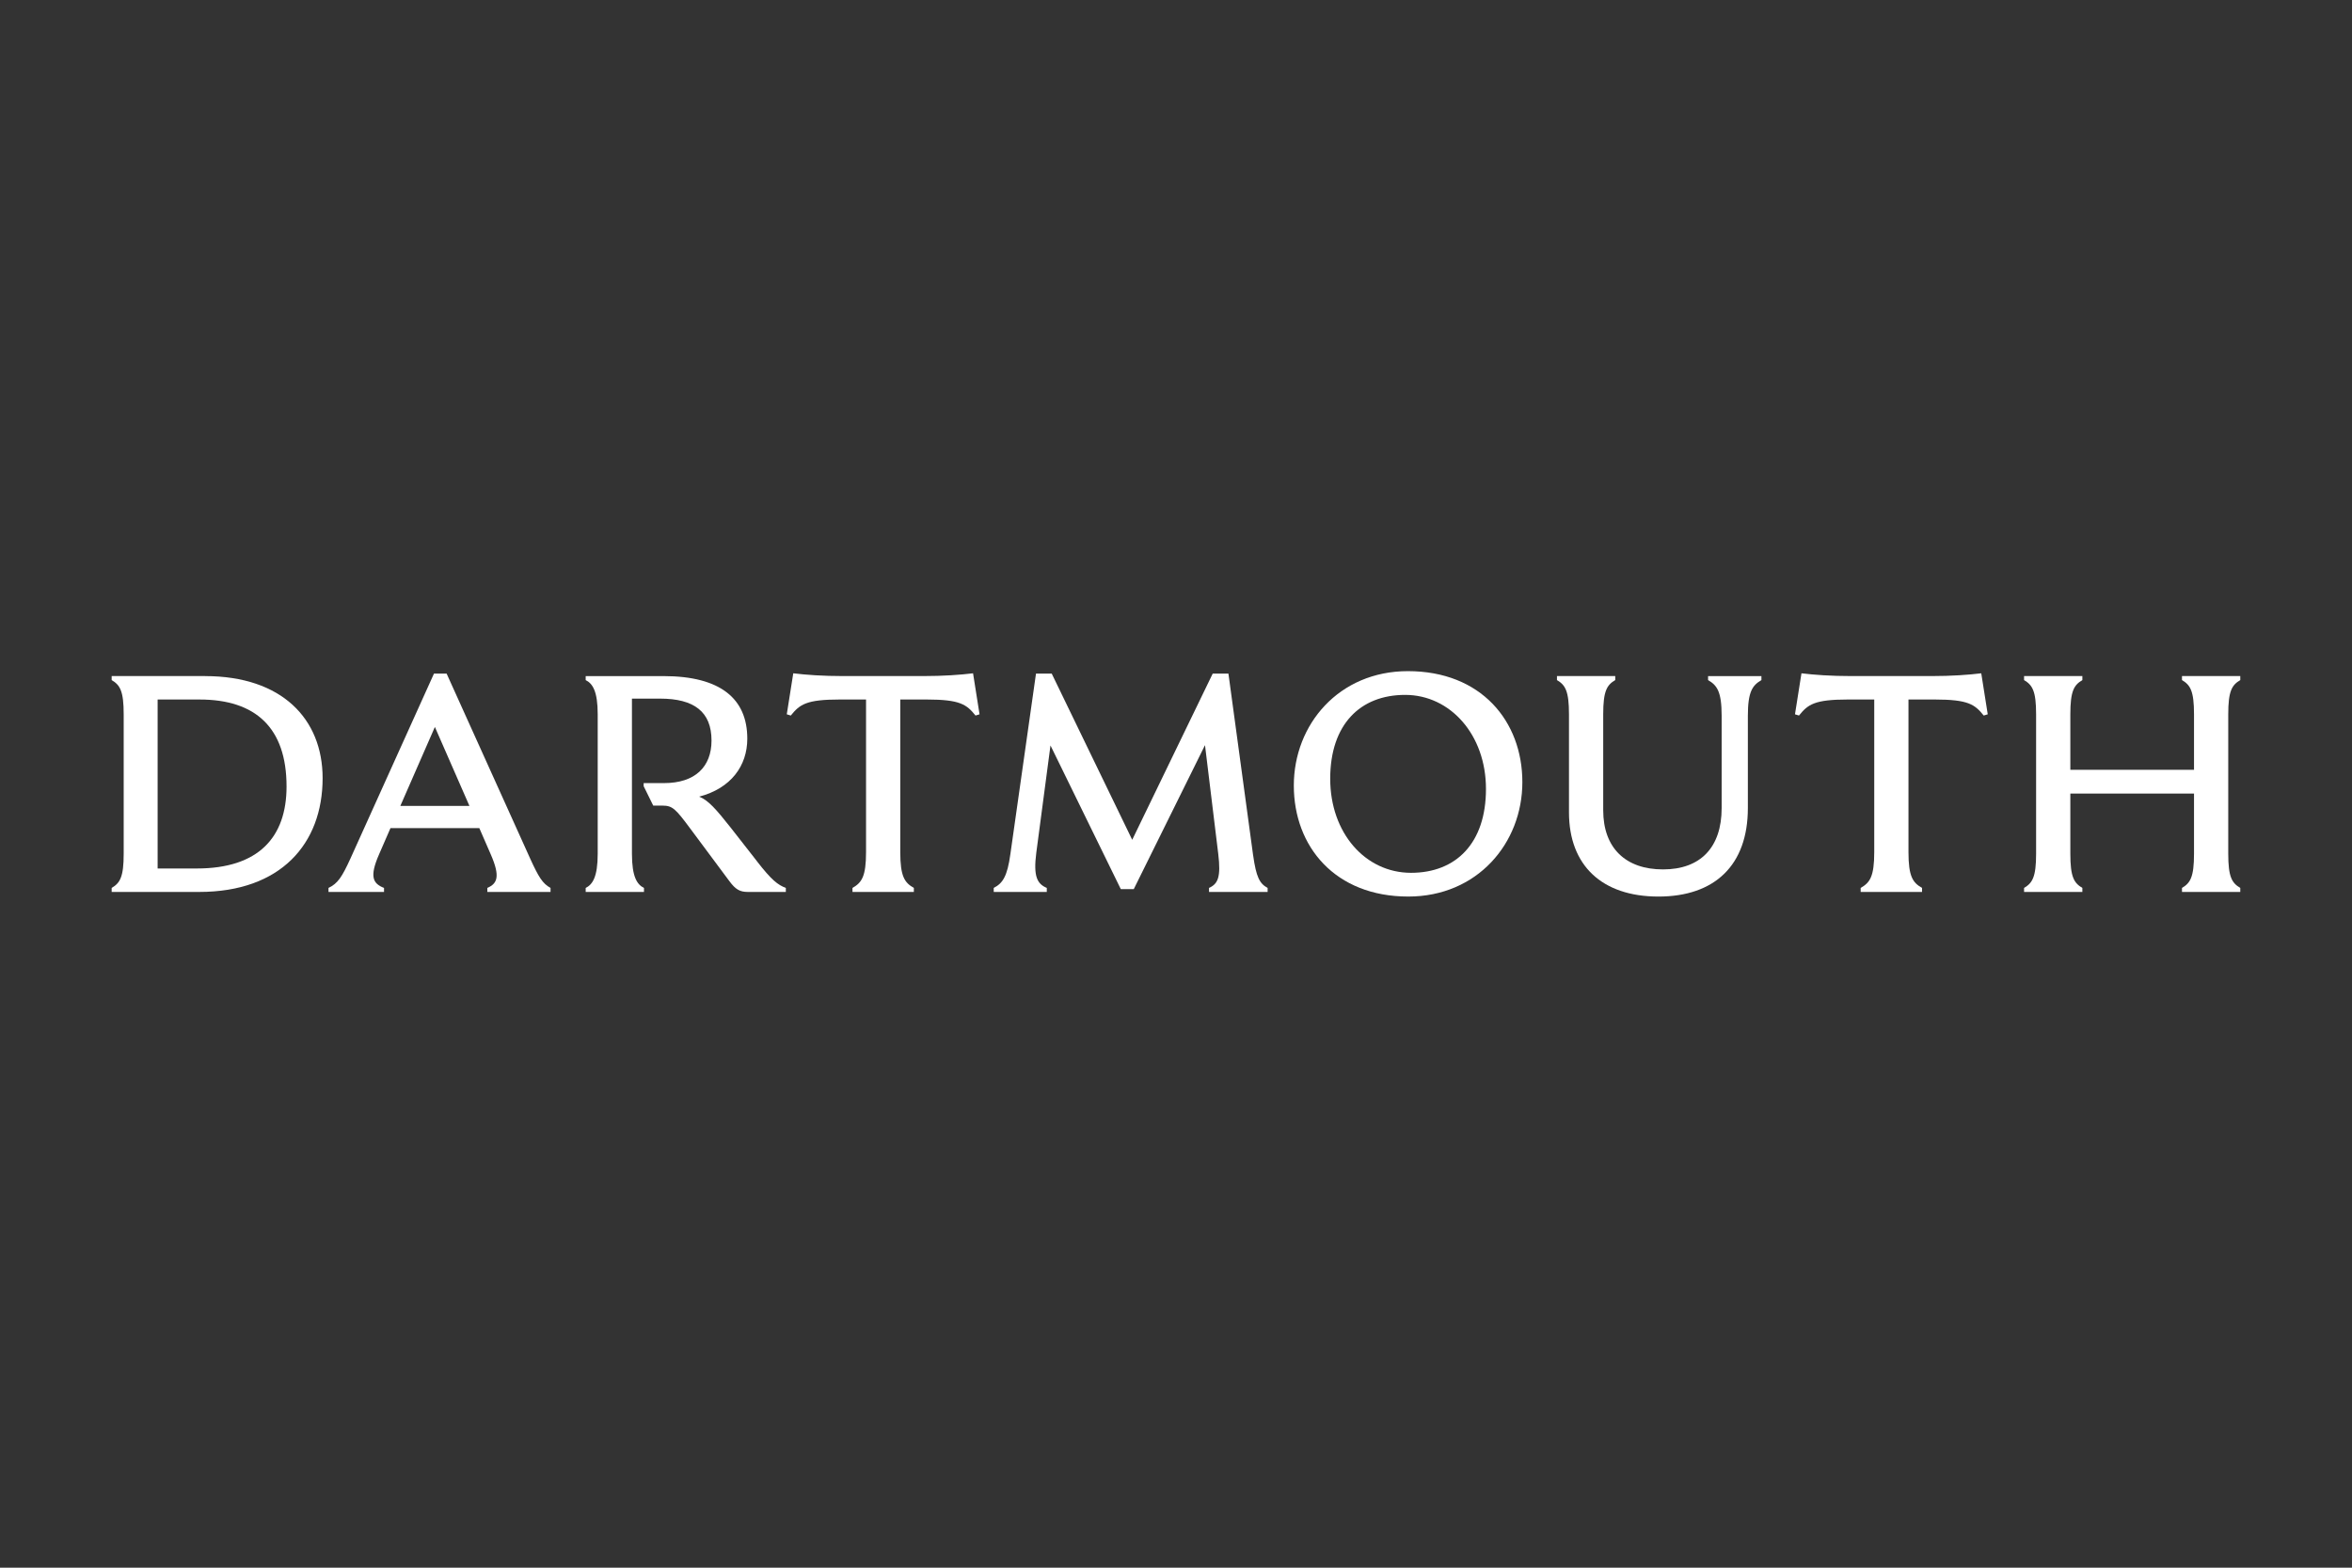 <?xml version="1.0" encoding="UTF-8"?>
<svg viewBox="0 0 1800 1200" xmlns="http://www.w3.org/2000/svg">
<rect x="0" y="0" width="1800" height="1200" fill="#333333" stroke="none"/>
<defs>
<style>.cls-1{fill:#fff;stroke-width:0px;}</style>
</defs>
<path class="cls-1" d="M706.22,517.51h-60.66c-16.05,0-28.79-.94-38.47-2.13l-4.96,31.39,3.07.94c6.85-8.5,11.8-12.27,37.53-12.27h20.06v116.84c0,18.64-3.3,23.37-10.38,27.38v3.07h46.97v-3.07c-7.08-4.01-10.39-8.73-10.39-27.38v-116.84h20.06c25.73,0,30.68,3.78,37.53,12.27l3.07-.94-4.96-31.39c-9.68,1.18-22.42,2.13-38.47,2.13Z"/>
<path class="cls-1" d="m156.98 517.51h-71.52v3.07c6.37 3.78 9.2 8.26 9.2 26.2v106.69c0 17.94-2.83 22.42-9.2 26.2v3.07h67.03c62.31 0 94.41-36.82 94.41-87.1 0-45.32-31.15-78.12-89.93-78.12zm-6.37 147.28h-29.97v-129.34h32.1c42.96 0 66.56 21.71 66.56 66.56 0 38.95-21.48 62.78-68.69 62.78z"/>
<path class="cls-1" d="m405.76 657.24-63.96-141.62h-9.68l-63.96 141.62c-6.37 13.93-9.68 19.12-16.76 22.42v3.07h42.49v-3.07c-8.5-3.3-11.33-8.5-3.78-25.73l8.73-20.06h67.98l8.73 20.06c7.55 17.23 4.96 22.42-2.6 25.73v3.07h48.38v-3.07c-6.14-3.3-9.2-8.5-15.58-22.42zm-99.37-40.36 26.43-60.42 26.44 60.42h-52.87z"/>
<path class="cls-1" d="m579.23 659.13-20.3-25.96c-10.86-13.69-16.76-20.54-23.84-23.37 24.31-6.37 36.82-23.6 36.82-44.37 0-30.45-20.3-47.91-64.2-47.91h-59.48v3.07c5.19 2.6 9.2 8.26 9.2 26.2v106.69c0 17.94-4.01 23.6-9.2 26.2v3.07h44.61v-3.07c-5.19-2.6-9.21-8.26-9.21-26.2v-118.72h21.48c26.2 0 39.42 10.15 39.42 32.1 0 20.06-12.51 32.57-36.35 32.57h-15.58v2.36l7.32 14.87h7.08c7.79 0 10.15 2.6 21.71 18.18l29.5 39.65c4.72 6.37 8.02 8.26 14.16 8.26h29.03v-3.07c-6.14-2.36-10.86-5.9-22.19-20.53z"/>
<path class="cls-1" d="M1477.8,517.51h-60.66c-16.05,0-28.8-.94-38.47-2.13l-4.96,31.39,3.07.94c6.84-8.5,11.8-12.27,37.53-12.27h20.06v116.84c0,18.64-3.3,23.37-10.39,27.38v3.07h46.97v-3.07c-7.08-4.01-10.38-8.73-10.38-27.38v-116.84h20.06c25.73,0,30.68,3.78,37.53,12.27l3.07-.94-4.96-31.39c-9.68,1.18-22.42,2.13-38.47,2.13Z"/>
<path class="cls-1" d="m1714.5 520.58v-3.07h-44.61v3.07c6.37 3.78 9.2 8.26 9.2 26.2v42.48h-94.65v-42.48c0-17.94 2.83-22.42 9.2-26.2v-3.07h-44.61v3.07c6.37 3.78 9.21 8.26 9.21 26.2v106.69c0 17.94-2.83 22.42-9.21 26.2v3.07h44.61v-3.07c-6.37-3.78-9.2-8.26-9.2-26.2v-46.03h94.65v46.03c0 17.94-2.83 22.42-9.2 26.2v3.07h44.61v-3.07c-6.37-3.78-9.21-8.26-9.21-26.2v-106.69c0-17.94 2.83-22.42 9.21-26.2z"/>
<path class="cls-1" d="m1077.5 513.73c-52.87 0-87.33 40.83-87.33 87.57s31.63 84.97 87.57 84.97c52.87 0 87.33-40.83 87.33-87.57s-31.63-84.97-87.57-84.97zm2.36 154.37c-34.93 0-61.84-30.45-61.84-71.99s22.9-64.2 57.36-64.2 61.84 30.45 61.84 71.99-22.9 64.2-57.36 64.2z"/>
<path class="cls-1" d="m1307.2 520.58c6.85 4.01 10.39 8.73 10.39 27.38v70.57c0 30.21-16.29 46.97-44.85 46.97s-45.79-16.29-45.79-45.32v-73.4c0-17.94 2.83-22.42 9.21-26.2v-3.07h-44.61v3.07c6.37 3.78 9.2 8.26 9.2 26.2v75.06c0 40.6 25.25 64.44 68.45 64.44s68.45-24.07 68.45-67.74v-70.57c0-18.65 3.54-23.37 10.38-27.38v-3.07h-40.83v3.07z"/>
<path class="cls-1" d="m959.01 654.64-18.88-139.02h-12.04l-61.6 127.22-61.6-127.22h-12.04l-19.59 138.08c-2.36 17.23-5.9 22.42-12.75 25.96v3.07h40.6v-3.07c-7.32-3.07-10.39-8.73-8.03-26.91l10.86-82.14 53.82 109.99h9.91l54.52-110.22 10.15 83.32c2.13 17.7-0.23 22.9-7.08 25.96v3.07h44.85v-3.07c-6.14-3.3-8.73-8.26-11.09-25.02z"/>
</svg>
